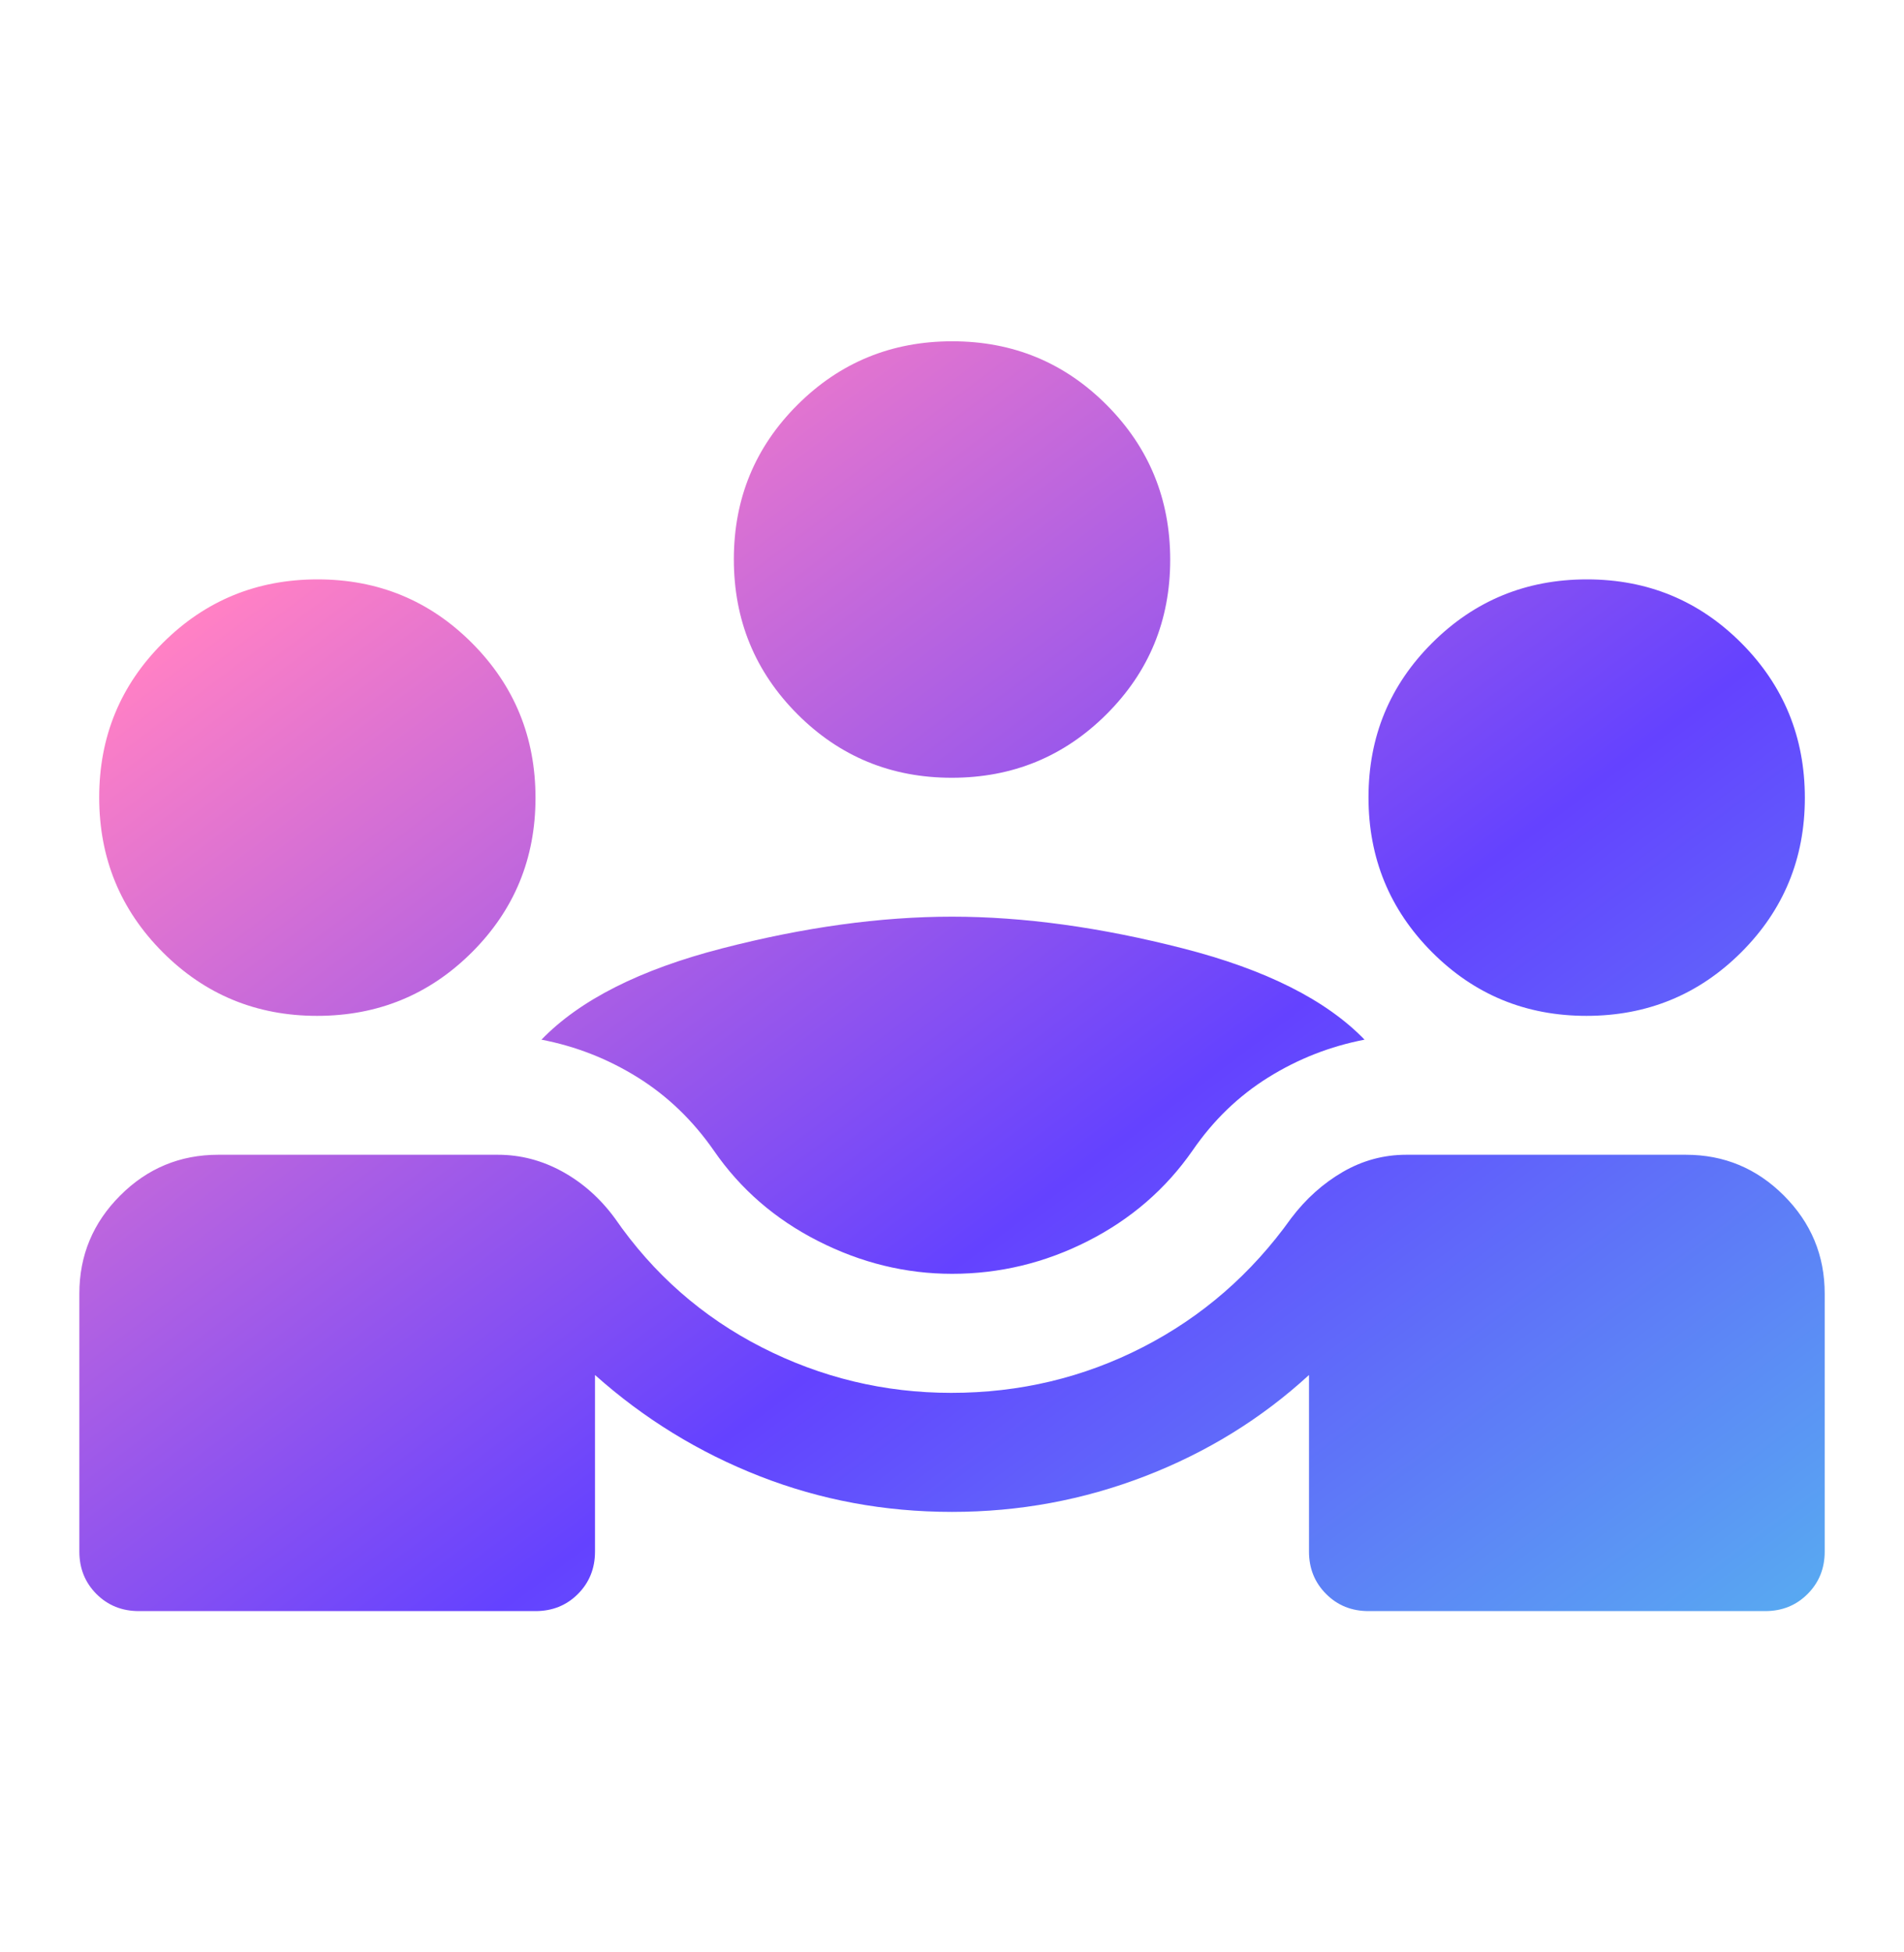 <?xml version="1.0" encoding="UTF-8"?>
<svg xmlns="http://www.w3.org/2000/svg" width="40" height="41" viewBox="0 0 40 41" fill="none">
  <path d="M2.917 33.833C2.563 33.833 2.266 33.714 2.026 33.474C1.787 33.234 1.667 32.938 1.667 32.583V27.167C1.667 26.364 1.953 25.678 2.524 25.107C3.095 24.535 3.782 24.25 4.584 24.25H10.459C10.935 24.25 11.387 24.368 11.816 24.604C12.244 24.84 12.611 25.167 12.917 25.583C13.723 26.75 14.75 27.653 16 28.292C17.25 28.93 18.579 29.25 19.985 29.25C21.421 29.25 22.762 28.93 24.007 28.292C25.253 27.653 26.292 26.75 27.125 25.583C27.434 25.175 27.796 24.851 28.211 24.61C28.626 24.37 29.07 24.25 29.542 24.25H35.417C36.219 24.25 36.906 24.535 37.477 25.107C38.048 25.678 38.334 26.364 38.334 27.167V32.583C38.334 32.938 38.214 33.234 37.974 33.474C37.735 33.714 37.438 33.833 37.084 33.833H28.75C28.396 33.833 28.099 33.714 27.86 33.474C27.62 33.234 27.5 32.938 27.5 32.583V28.875C26.5 29.792 25.352 30.5 24.056 31C22.76 31.5 21.408 31.75 20 31.75C18.584 31.75 17.236 31.5 15.959 31C14.681 30.5 13.528 29.792 12.5 28.875V32.583C12.5 32.938 12.38 33.234 12.141 33.474C11.901 33.714 11.604 33.833 11.25 33.833H2.917ZM20.002 26.75C19.029 26.75 18.091 26.521 17.188 26.062C16.285 25.604 15.556 24.972 15 24.167C14.556 23.528 14.021 23.014 13.396 22.625C12.771 22.236 12.098 21.972 11.375 21.833C12.181 21 13.445 20.361 15.167 19.917C16.889 19.472 18.5 19.25 20 19.25C21.5 19.25 23.118 19.472 24.855 19.917C26.591 20.361 27.861 21 28.667 21.833C27.945 21.972 27.271 22.236 26.646 22.625C26.021 23.014 25.491 23.525 25.055 24.159C24.491 24.97 23.757 25.604 22.855 26.062C21.952 26.521 21.001 26.75 20.002 26.75ZM6.662 21.333C5.388 21.333 4.306 20.887 3.417 19.995C2.528 19.103 2.084 18.02 2.084 16.745C2.084 15.47 2.53 14.389 3.422 13.5C4.314 12.611 5.397 12.167 6.672 12.167C7.946 12.167 9.028 12.613 9.917 13.505C10.806 14.397 11.25 15.48 11.25 16.755C11.25 18.029 10.804 19.111 9.912 20C9.02 20.889 7.937 21.333 6.662 21.333ZM33.329 21.333C32.054 21.333 30.973 20.887 30.084 19.995C29.195 19.103 28.75 18.02 28.75 16.745C28.75 15.47 29.196 14.389 30.089 13.5C30.981 12.611 32.064 12.167 33.339 12.167C34.613 12.167 35.695 12.613 36.584 13.505C37.472 14.397 37.917 15.48 37.917 16.755C37.917 18.029 37.471 19.111 36.579 20C35.687 20.889 34.603 21.333 33.329 21.333ZM19.995 16.333C18.721 16.333 17.639 15.887 16.75 14.995C15.861 14.103 15.417 13.02 15.417 11.745C15.417 10.47 15.863 9.389 16.755 8.5C17.647 7.611 18.731 7.167 20.005 7.167C21.28 7.167 22.361 7.613 23.25 8.505C24.139 9.397 24.584 10.48 24.584 11.755C24.584 13.029 24.138 14.111 23.245 15C22.353 15.889 21.27 16.333 19.995 16.333Z" fill="url(#paint0_linear_3305_12920)"></path>
  <defs>
    <linearGradient id="paint0_linear_3305_12920" x1="-3.621" y1="4.346" x2="25.716" y2="43.329" gradientUnits="userSpaceOnUse">
      <stop stop-color="#FFE870"></stop>
      <stop offset="0.24" stop-color="#FF80C5"></stop>
      <stop offset="0.656" stop-color="#6442FF"></stop>
      <stop offset="1" stop-color="#58ABF1"></stop>
    </linearGradient>
  </defs>
</svg>
